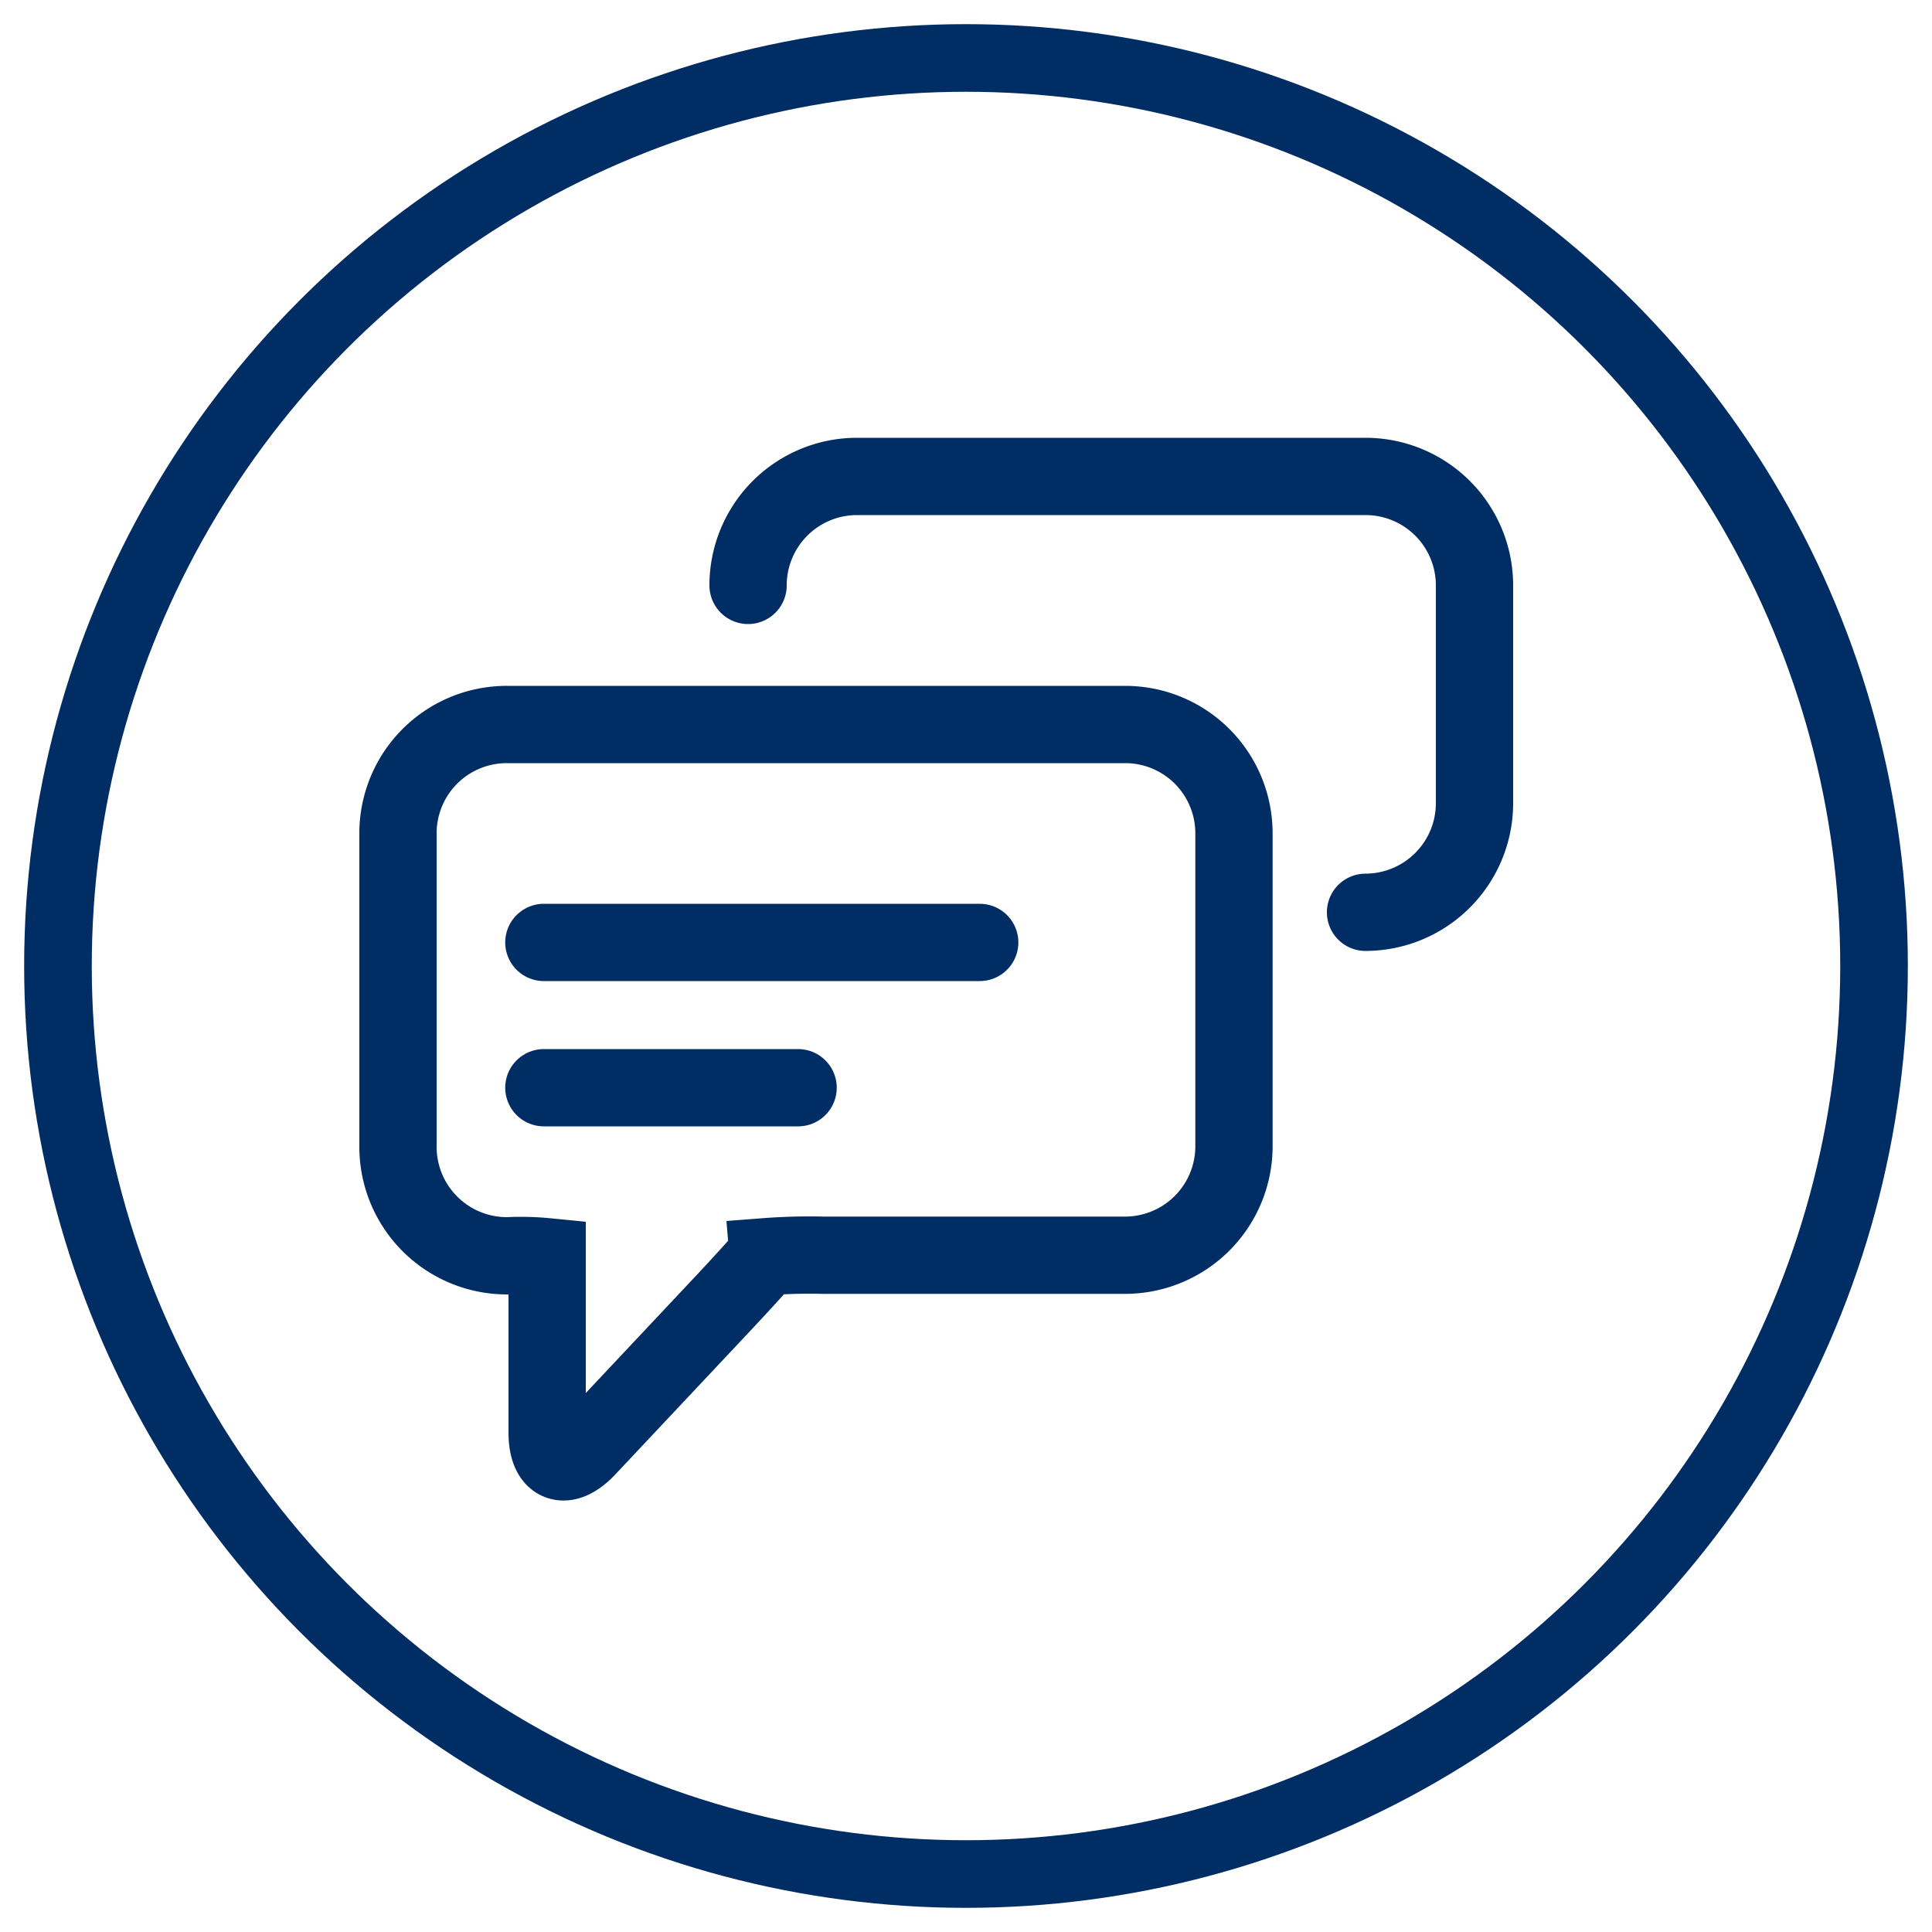 <svg xmlns="http://www.w3.org/2000/svg" viewBox="0 0 100 100"><defs><style>.cls-1,.cls-2,.cls-3{fill:none;}.cls-1,.cls-2{stroke:#002d64;stroke-linecap:round;}.cls-1{stroke-miterlimit:10;stroke-width:4px;}.cls-2{stroke-linejoin:round;stroke-width:3.5px;}</style></defs><title>Feedback_icon_1</title><g id="Layer_2" data-name="Layer 2"><g id="Layer_1-2" data-name="Layer 1"><path class="cls-1" d="M28.32,65.05v9.1c0,1.65.92,2,2.05.82l7.18-7.64c1.13-1.21,2.05-2.23,2.05-2.28a29.71,29.71,0,0,1,3-.08H58.24a5.64,5.64,0,0,0,5.63-5.64V43.14a5.63,5.63,0,0,0-5.63-5.64h-32a5.63,5.63,0,0,0-5.64,5.64V59.33A5.64,5.64,0,0,0,26.27,65h0A13.88,13.88,0,0,1,28.32,65.05Z"/><line class="cls-1" x1="28.15" y1="48.78" x2="50.71" y2="48.78"/><line class="cls-1" x1="28.15" y1="56.3" x2="41.31" y2="56.3"/><path class="cls-1" d="M38.72,30.3a5.64,5.64,0,0,1,5.64-5.64H70.68a5.64,5.64,0,0,1,5.64,5.64V41.58a5.65,5.65,0,0,1-5.64,5.64"/><circle class="cls-2" cx="50" cy="50" r="47"/><rect class="cls-3" width="100" height="100"/></g></g></svg>